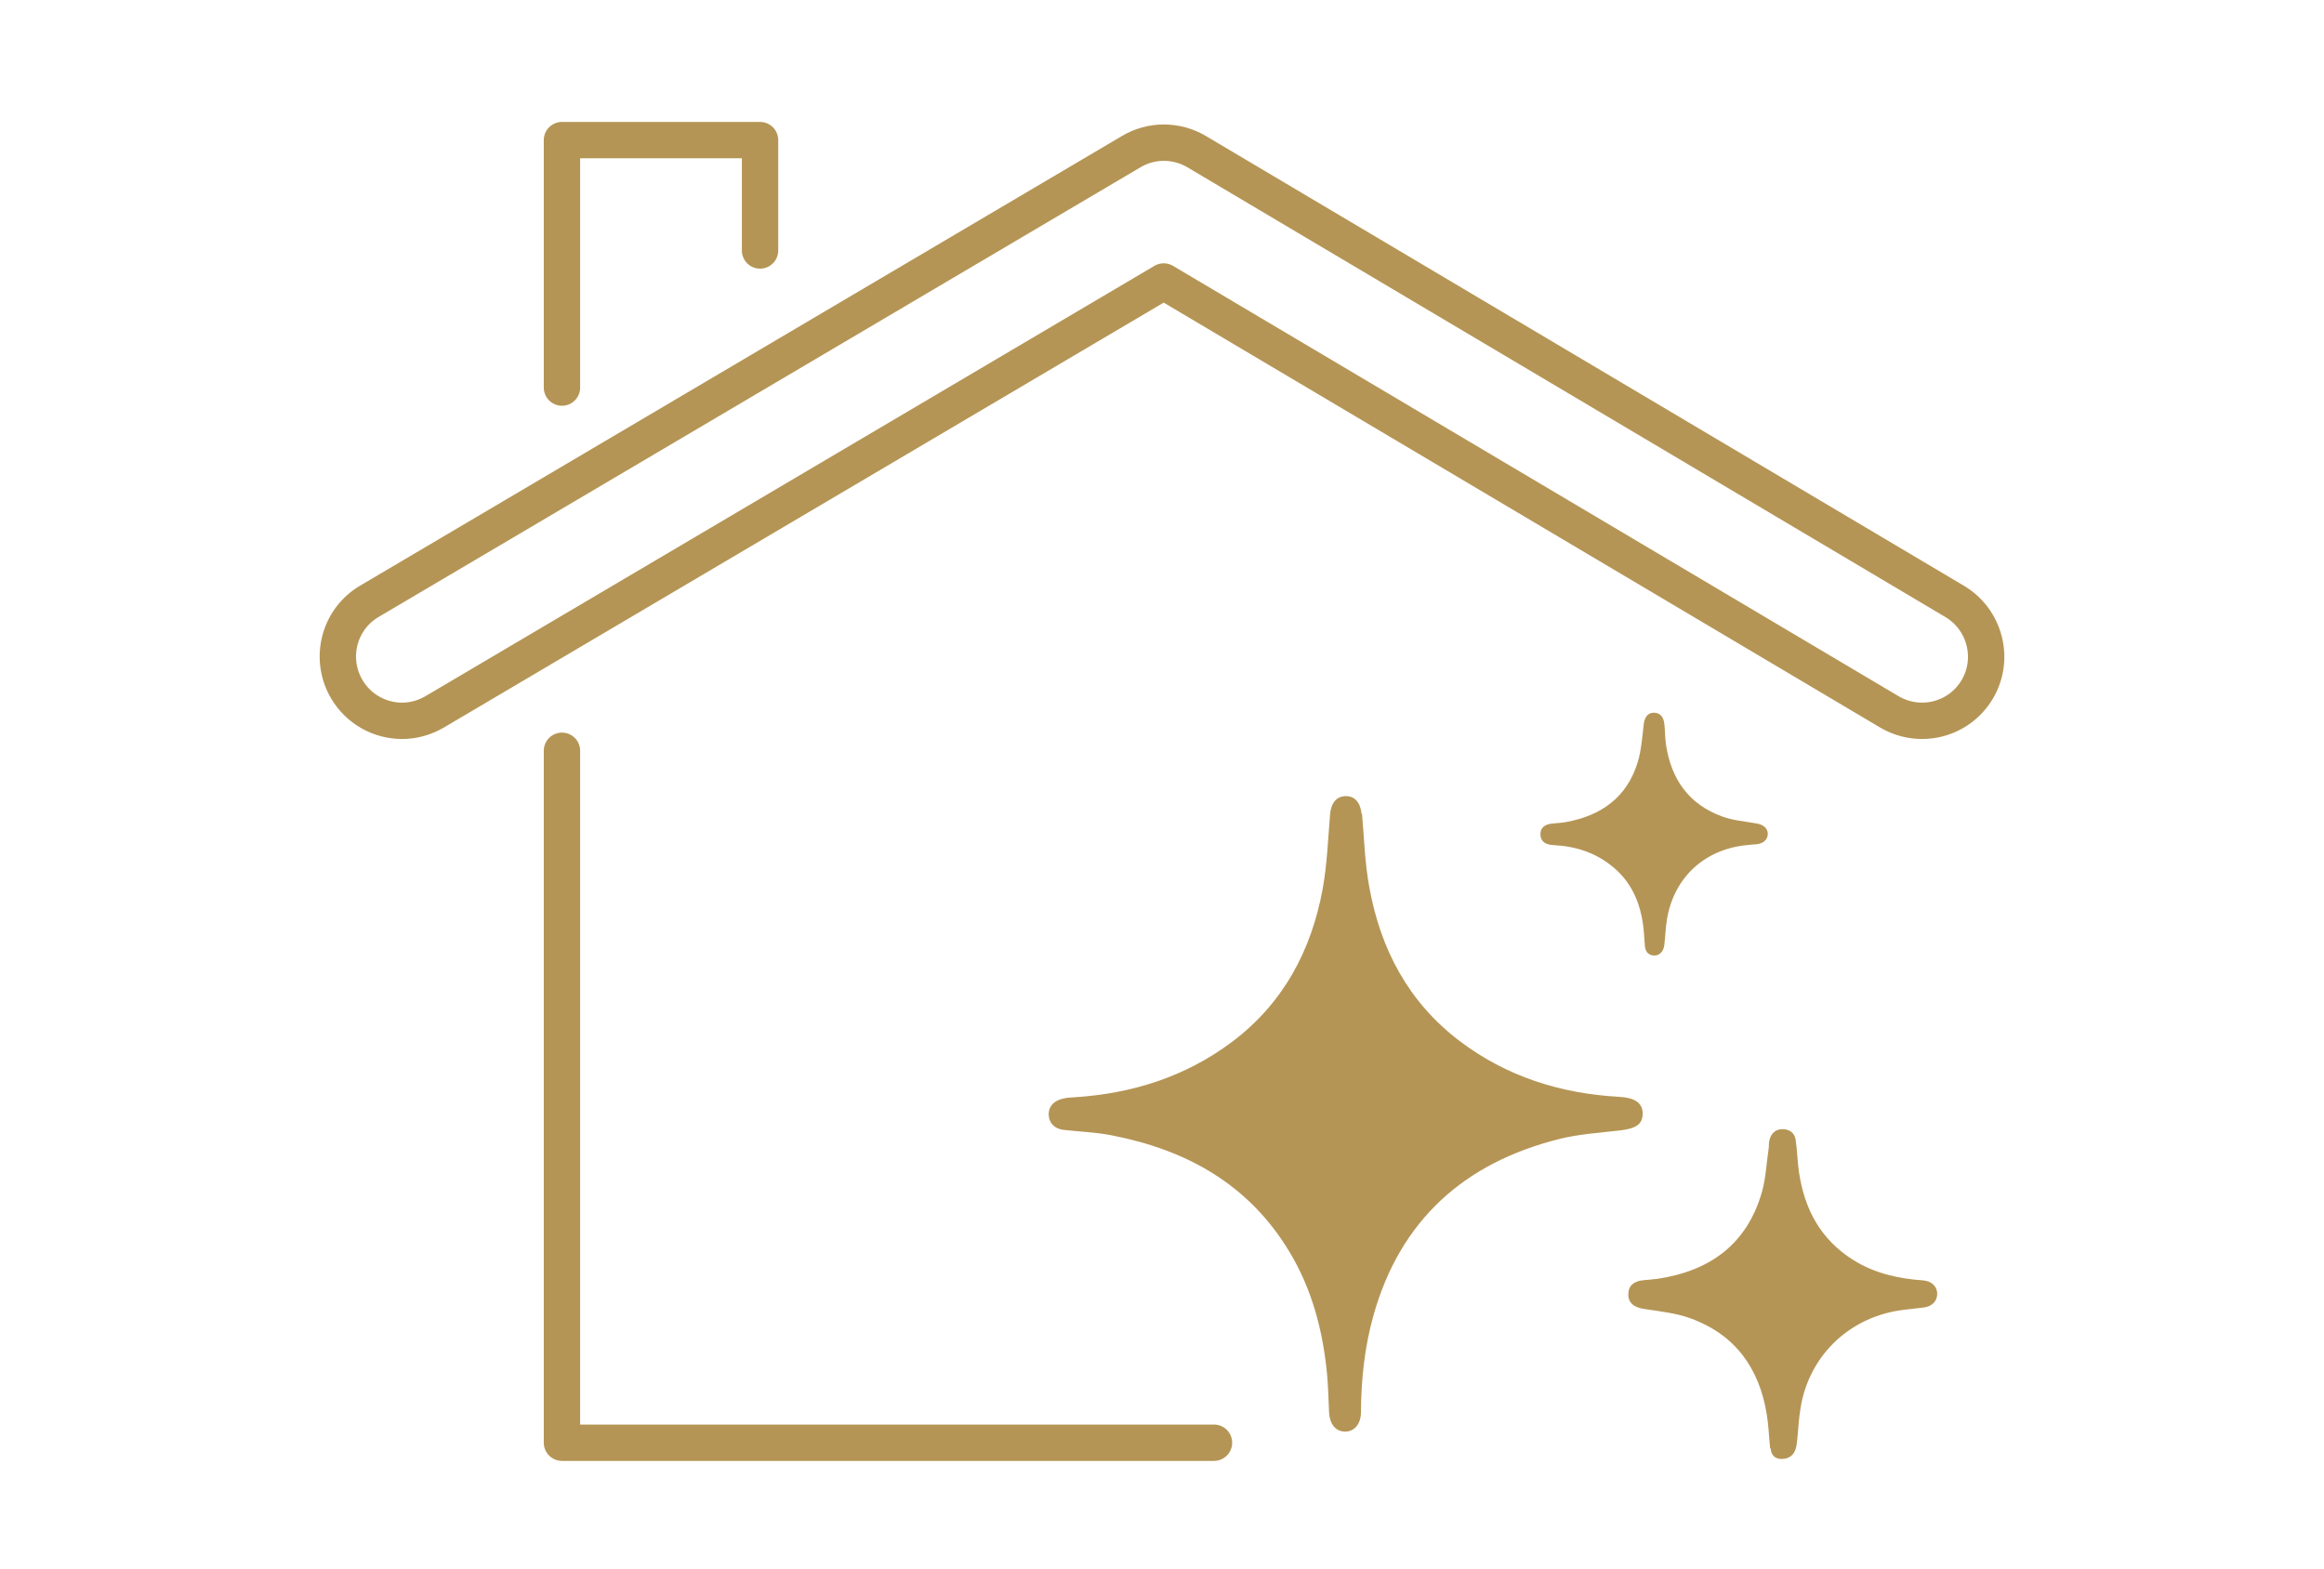 <svg xmlns="http://www.w3.org/2000/svg" id="Layer_1" data-name="Layer 1" viewBox="0 0 108.64 73.34"><defs><style>      .cls-1 {        fill: #b59555;        stroke-width: 0px;      }      .cls-2 {        fill: none;        stroke: #b59555;        stroke-linecap: round;        stroke-linejoin: round;        stroke-width: 1.7px;      }    </style></defs><polyline class="cls-2" points="26.27 35.1 26.27 67.45 56.75 67.45"></polyline><path class="cls-2" d="M18.8,33.7c-1.03,0-2.03-.53-2.59-1.48-.84-1.43-.37-3.27,1.06-4.11L52.88,7.09c.94-.56,2.11-.56,3.06,0l35.44,21.03c1.42.85,1.89,2.69,1.05,4.11-.85,1.43-2.68,1.89-4.11,1.05L54.4,13.16l-34.08,20.12c-.48.28-1,.42-1.52.42Z"></path><polyline class="cls-2" points="26.27 18.12 26.27 6.55 35.53 6.55 35.53 11.71"></polyline><g><path class="cls-1" d="M63.67,38.04c.1,1.14.13,2.3.34,3.43.52,2.9,1.83,5.38,4.21,7.19,2.2,1.67,4.73,2.47,7.48,2.62.72.04,1.08.28,1.09.77,0,.51-.3.71-1.06.8-.95.11-1.92.17-2.84.4-4.42,1.11-7.42,3.77-8.68,8.23-.42,1.49-.58,3.01-.59,4.55,0,.56-.33.92-.77.9-.43-.02-.69-.36-.72-.9-.03-.62-.04-1.24-.1-1.85-.2-2-.7-3.91-1.75-5.65-1.89-3.15-4.8-4.77-8.31-5.45-.75-.15-1.52-.17-2.28-.26-.35-.05-.61-.26-.66-.62-.05-.38.15-.66.5-.79.22-.08.46-.1.69-.11,2.69-.17,5.18-.95,7.36-2.58,2.4-1.8,3.72-4.27,4.25-7.16.21-1.15.25-2.34.35-3.52.05-.51.31-.82.74-.82.42,0,.68.31.73.84Z"></path><path class="cls-1" d="M77.8,33.81c.04.33.03.67.08,1,.24,1.61,1.06,2.79,2.62,3.36.51.19,1.08.23,1.62.33.31.05.51.22.52.48,0,.27-.21.46-.53.49-.18.01-.36.03-.54.05-1.92.22-3.31,1.52-3.64,3.43-.07.41-.08.84-.13,1.25-.04.3-.25.5-.51.47-.28-.03-.38-.22-.4-.48-.03-.36-.04-.73-.1-1.08-.16-1.01-.57-1.9-1.38-2.57-.81-.68-1.76-.98-2.8-1.03-.4-.02-.6-.2-.6-.51,0-.3.2-.47.58-.5.21-.02.42-.03.63-.07,1.64-.3,2.84-1.16,3.34-2.8.17-.57.21-1.18.28-1.77.04-.34.2-.54.47-.54.27,0,.45.17.49.5Z"></path><path class="cls-1" d="M82.75,67.71c-.06-.53-.07-1.06-.16-1.59-.35-2.15-1.47-3.72-3.55-4.48-.68-.25-1.43-.33-2.16-.44-.49-.07-.77-.28-.76-.7,0-.38.25-.61.72-.65.21-.02.41-.03.62-.06,2.46-.36,4.21-1.61,4.91-4.08.18-.65.21-1.35.31-2.03.02-.12,0-.24.03-.35.07-.33.28-.54.62-.54.32,0,.56.17.61.49.08.51.08,1.03.16,1.54.26,1.73,1.02,3.14,2.54,4.09.99.62,2.1.87,3.25.95.41.03.66.28.67.62,0,.35-.24.6-.64.65-.39.05-.77.08-1.16.14-2.39.38-4.21,2.17-4.59,4.56-.09.54-.11,1.08-.17,1.62-.05.5-.28.75-.71.76-.34,0-.49-.2-.52-.5Z"></path></g></svg>